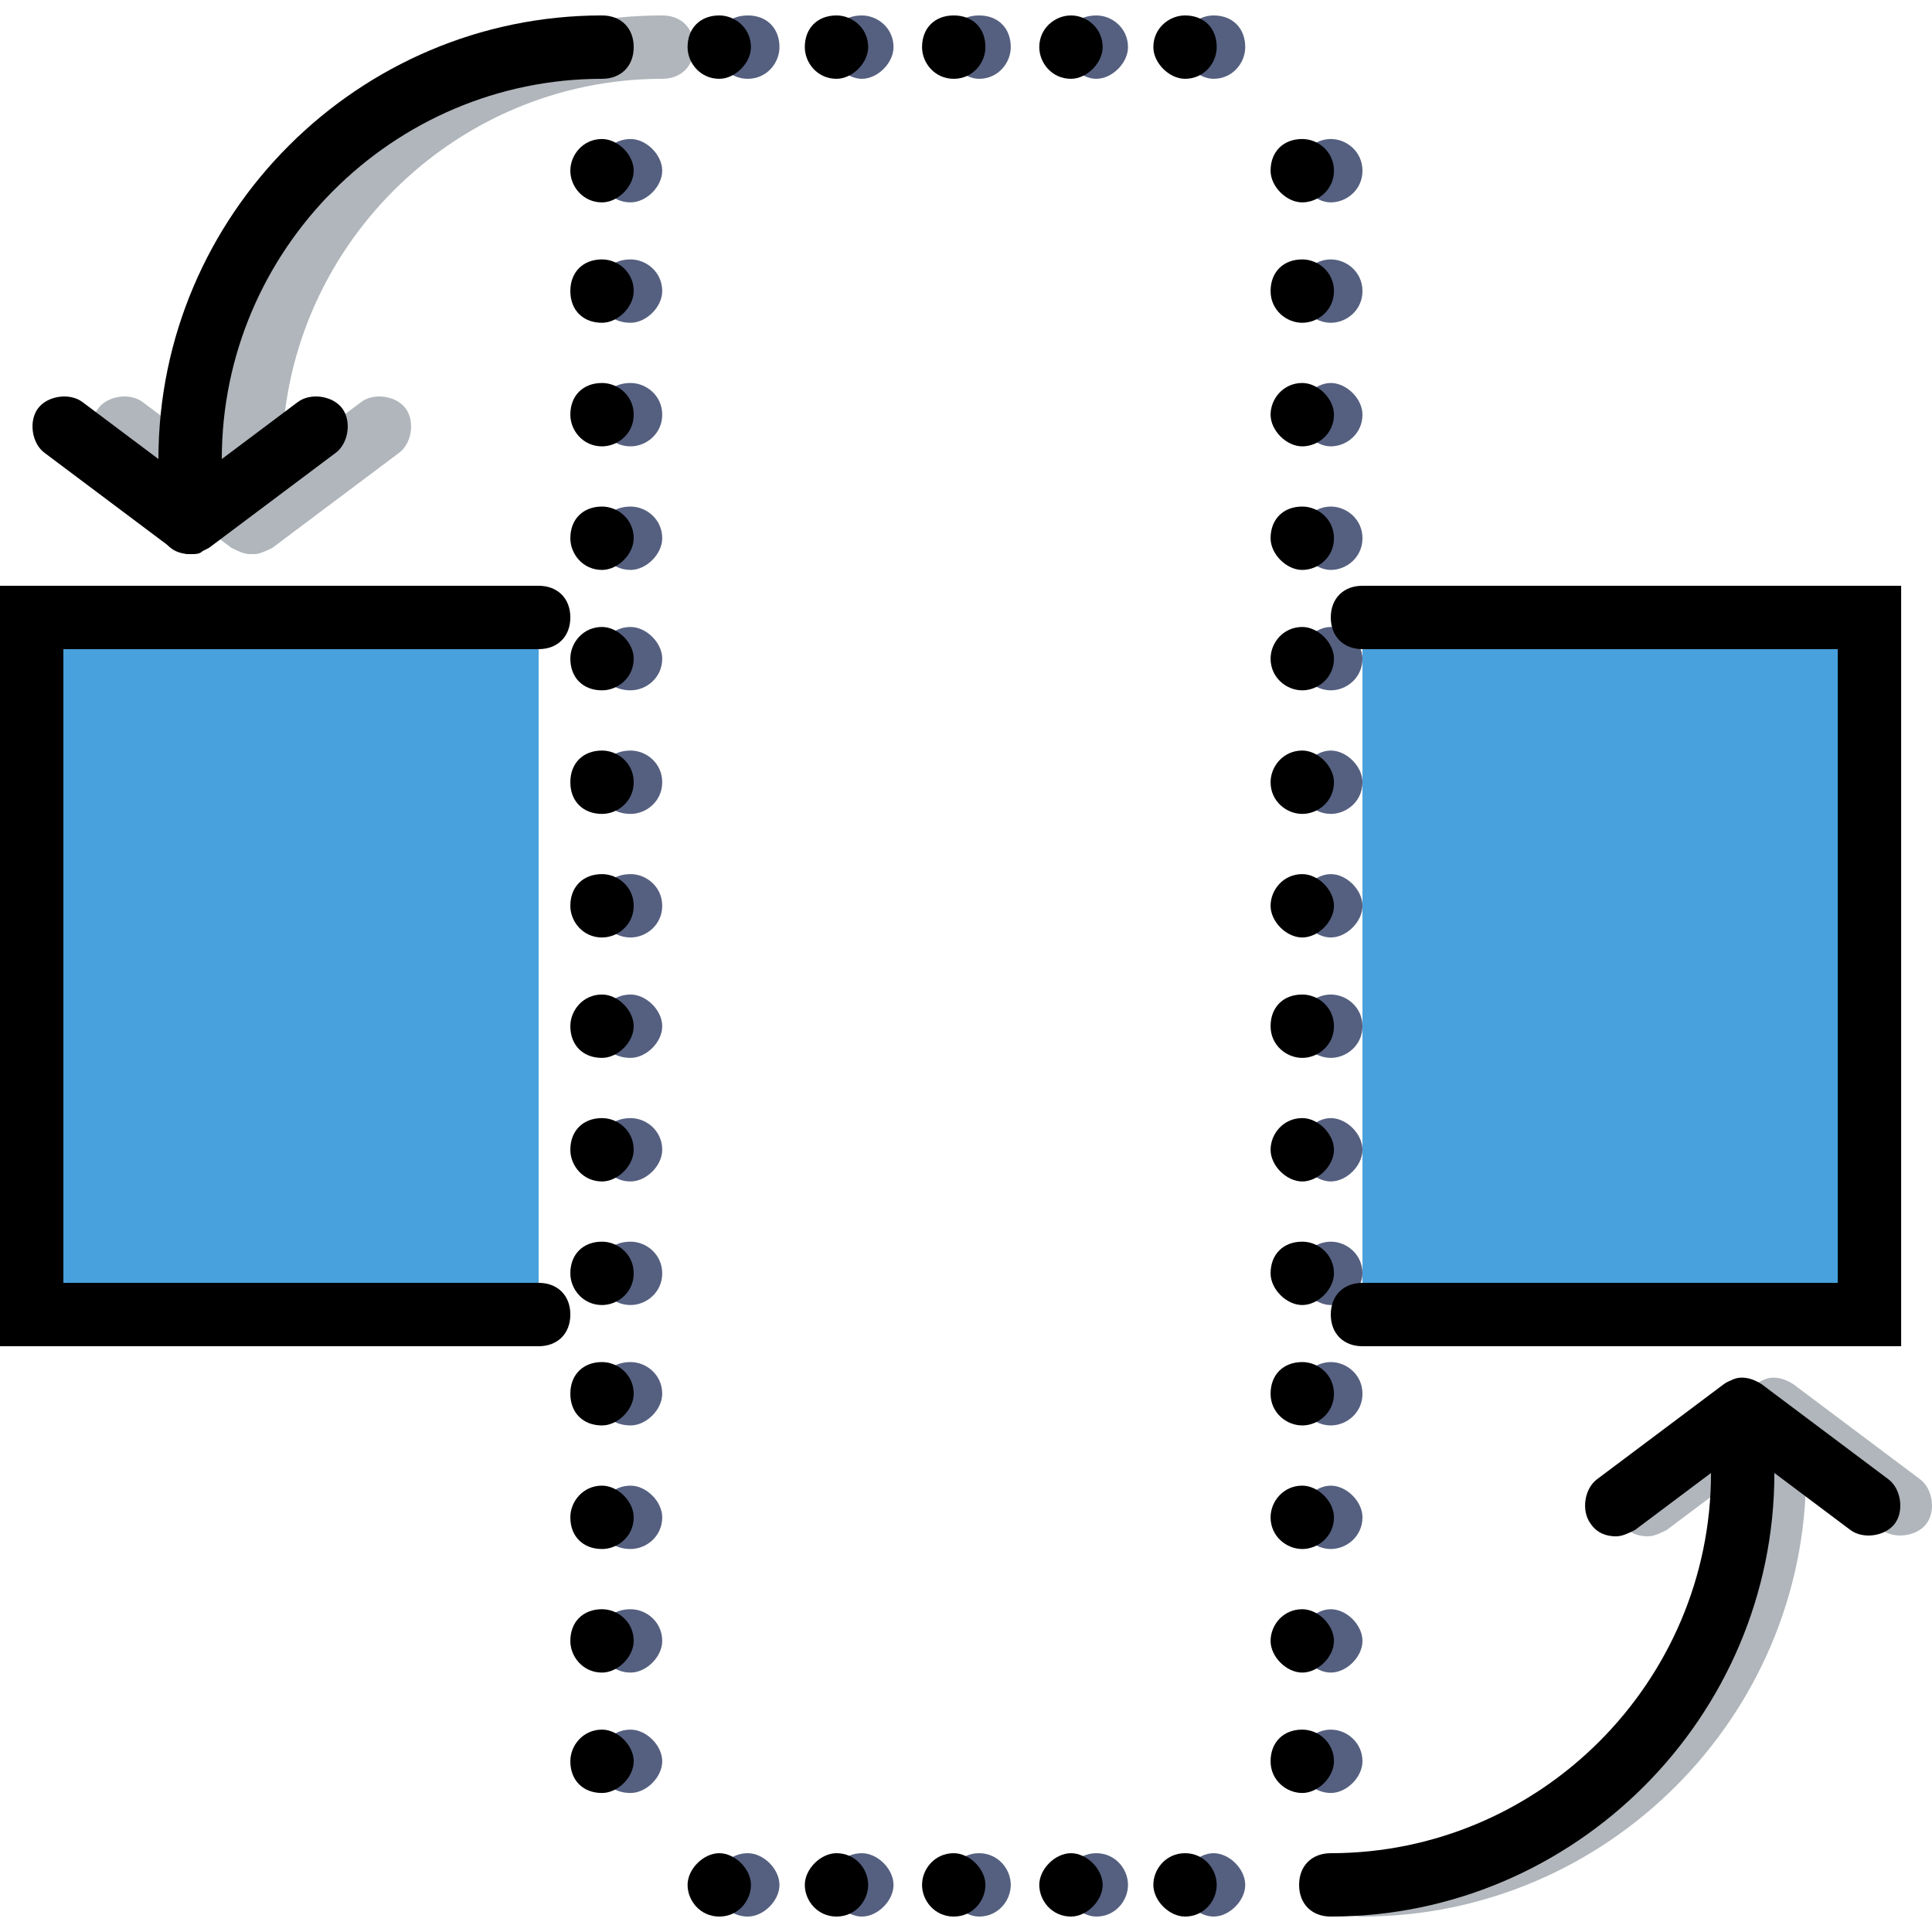 <?xml version="1.0" encoding="iso-8859-1"?>
<!-- Uploaded to: SVG Repo, www.svgrepo.com, Generator: SVG Repo Mixer Tools -->
<svg height="800px" width="800px" version="1.1" id="Layer_1" xmlns="http://www.w3.org/2000/svg" xmlns:xlink="http://www.w3.org/1999/xlink" 
	 viewBox="0 0 511.785 511.785" xml:space="preserve">
<g transform="translate(1)">
	<g>
		<path style="fill:#B0B6BB;" d="M66.148,146.778c-2.518,0-5.036-0.839-6.715-3.357c-2.518-3.357-1.679-9.233,1.679-11.751
			l33.574-25.18c3.357-2.518,9.233-1.679,11.751,1.679c2.518,3.357,1.679,9.233-1.679,11.751l-33.574,25.18
			C69.505,145.939,67.826,146.778,66.148,146.778z"/>
		<path style="fill:#B0B6BB;" d="M65.308,146.778c-1.679,0-3.357-0.839-5.036-1.679l-33.574-25.18
			c-3.357-2.518-4.197-8.393-1.679-11.751c2.518-3.357,8.393-4.197,11.751-1.679l20.144,15.108
			c0-64.63,52.879-117.508,117.508-117.508c5.036,0,8.393,3.357,8.393,8.393s-3.357,8.393-8.393,8.393
			c-55.397,0-100.721,45.325-100.721,100.721v16.787c0,3.357-1.679,5.875-5.036,7.554C67.826,146.778,66.148,146.778,65.308,146.778
			z"/>
		<path style="fill:#B0B6BB;" d="M435.459,406.975c-2.518,0-5.036-0.839-6.715-3.357c-2.518-3.357-1.679-9.233,1.679-11.751
			l33.574-25.18c3.357-2.518,9.233-1.679,11.751,1.679c2.518,3.357,1.679,9.233-1.679,11.751l-33.574,25.18
			C438.816,406.135,437.138,406.975,435.459,406.975z"/>
		<path style="fill:#B0B6BB;" d="M359.918,507.696c-5.036,0-8.393-3.357-8.393-8.393c0-5.036,3.357-8.393,8.393-8.393
			c55.397,0,100.721-45.325,100.721-100.721v-16.787c0-3.357,1.679-5.875,5.036-7.554c2.518-1.679,5.875-0.839,8.393,0.839
			l33.574,25.18c3.357,2.518,4.197,8.393,1.679,11.751c-2.518,3.357-8.393,4.197-11.751,1.679l-20.144-15.108
			C477.426,454.817,424.548,507.696,359.918,507.696z"/>
	</g>
	<path style="fill:#556080;" d="M157.636,466.568c0-4.197,3.357-8.393,8.393-8.393l0,0c4.197,0,8.393,4.197,8.393,8.393l0,0
		c0,4.197-4.197,8.393-8.393,8.393l0,0C160.993,474.962,157.636,471.604,157.636,466.568z M157.636,434.673
		c0-5.036,3.357-8.393,8.393-8.393l0,0c4.197,0,8.393,3.357,8.393,8.393l0,0c0,4.197-4.197,8.393-8.393,8.393l0,0
		C160.993,443.066,157.636,438.87,157.636,434.673z M157.636,401.939c0-4.197,3.357-8.393,8.393-8.393l0,0
		c4.197,0,8.393,4.197,8.393,8.393l0,0c0,5.036-4.197,8.393-8.393,8.393l0,0C160.993,410.332,157.636,406.975,157.636,401.939z
		 M157.636,369.204c0-5.036,3.357-8.393,8.393-8.393l0,0c4.197,0,8.393,3.357,8.393,8.393l0,0c0,4.197-4.197,8.393-8.393,8.393l0,0
		C160.993,377.598,157.636,374.24,157.636,369.204z M157.636,337.309c0-5.036,3.357-8.393,8.393-8.393l0,0
		c4.197,0,8.393,3.357,8.393,8.393l0,0c0,5.036-4.197,8.393-8.393,8.393l0,0C160.993,345.703,157.636,341.506,157.636,337.309z
		 M157.636,304.575c0-5.036,3.357-8.393,8.393-8.393l0,0c4.197,0,8.393,3.357,8.393,8.393l0,0c0,4.197-4.197,8.393-8.393,8.393l0,0
		C160.993,312.968,157.636,308.771,157.636,304.575z M157.636,271.84c0-4.197,3.357-8.393,8.393-8.393l0,0
		c4.197,0,8.393,4.197,8.393,8.393l0,0c0,4.197-4.197,8.393-8.393,8.393l0,0C160.993,280.234,157.636,276.876,157.636,271.84z
		 M157.636,239.945c0-5.036,3.357-8.393,8.393-8.393l0,0c4.197,0,8.393,3.357,8.393,8.393l0,0c0,5.036-4.197,8.393-8.393,8.393l0,0
		C160.993,248.339,157.636,244.142,157.636,239.945z M157.636,207.211c0-5.036,3.357-8.393,8.393-8.393l0,0
		c4.197,0,8.393,3.357,8.393,8.393l0,0c0,5.036-4.197,8.393-8.393,8.393l0,0C160.993,215.604,157.636,212.247,157.636,207.211z
		 M157.636,174.476c0-4.197,3.357-8.393,8.393-8.393l0,0c4.197,0,8.393,4.197,8.393,8.393l0,0c0,5.036-4.197,8.393-8.393,8.393l0,0
		C160.993,182.87,157.636,179.512,157.636,174.476z M157.636,142.581c0-5.036,3.357-8.393,8.393-8.393l0,0
		c4.197,0,8.393,3.357,8.393,8.393l0,0c0,4.197-4.197,8.393-8.393,8.393l0,0C160.993,150.975,157.636,146.778,157.636,142.581z
		 M157.636,109.847c0-5.036,3.357-8.393,8.393-8.393l0,0c4.197,0,8.393,3.357,8.393,8.393l0,0c0,5.036-4.197,8.393-8.393,8.393l0,0
		C160.993,118.24,157.636,114.044,157.636,109.847z M157.636,77.112c0-5.036,3.357-8.393,8.393-8.393l0,0
		c4.197,0,8.393,3.357,8.393,8.393l0,0c0,4.197-4.197,8.393-8.393,8.393l0,0C160.993,85.506,157.636,82.148,157.636,77.112z
		 M157.636,45.217c0-4.197,3.357-8.393,8.393-8.393l0,0c4.197,0,8.393,4.197,8.393,8.393l0,0c0,4.197-4.197,8.393-8.393,8.393l0,0
		C160.993,53.611,157.636,49.414,157.636,45.217z"/>
	<path style="fill:#556080;" d="M312.075,12.483c0-5.036,4.197-8.393,8.393-8.393l0,0c5.036,0,8.393,3.357,8.393,8.393l0,0
		c0,4.197-3.357,8.393-8.393,8.393l0,0C316.272,20.876,312.075,16.68,312.075,12.483z M281.02,12.483
		c0-5.036,3.357-8.393,8.393-8.393l0,0c4.197,0,8.393,3.357,8.393,8.393l0,0c0,4.197-4.197,8.393-8.393,8.393l0,0
		C285.216,20.876,281.02,16.68,281.02,12.483z M249.964,12.483c0-5.036,3.357-8.393,8.393-8.393l0,0
		c5.036,0,8.393,3.357,8.393,8.393l0,0c0,4.197-3.357,8.393-8.393,8.393l0,0C254.161,20.876,249.964,16.68,249.964,12.483z
		 M218.908,12.483c0-5.036,3.357-8.393,8.393-8.393l0,0c4.197,0,8.393,3.357,8.393,8.393l0,0c0,4.197-4.197,8.393-8.393,8.393l0,0
		C223.105,20.876,218.908,16.68,218.908,12.483z M188.692,12.483c0-5.036,3.357-8.393,8.393-8.393l0,0
		c5.036,0,8.393,3.357,8.393,8.393l0,0c0,4.197-3.357,8.393-8.393,8.393l0,0C192.049,20.876,188.692,16.68,188.692,12.483z"/>
	<path style="fill:#556080;" d="M343.131,466.568c0-5.036,4.197-8.393,8.393-8.393l0,0c4.197,0,8.393,3.357,8.393,8.393l0,0
		c0,4.197-4.197,8.393-8.393,8.393l0,0C347.328,474.962,343.131,471.604,343.131,466.568z M343.131,434.673
		c0-4.197,4.197-8.393,8.393-8.393l0,0c4.197,0,8.393,4.197,8.393,8.393l0,0c0,4.197-4.197,8.393-8.393,8.393l0,0
		C347.328,443.066,343.131,438.87,343.131,434.673z M343.131,401.939c0-4.197,4.197-8.393,8.393-8.393l0,0
		c4.197,0,8.393,4.197,8.393,8.393l0,0c0,5.036-4.197,8.393-8.393,8.393l0,0C347.328,410.332,343.131,406.975,343.131,401.939z
		 M343.131,369.204c0-5.036,4.197-8.393,8.393-8.393l0,0c4.197,0,8.393,3.357,8.393,8.393l0,0c0,5.036-4.197,8.393-8.393,8.393l0,0
		C347.328,377.598,343.131,374.24,343.131,369.204z M343.131,337.309c0-5.036,4.197-8.393,8.393-8.393l0,0
		c4.197,0,8.393,3.357,8.393,8.393l0,0c0,4.197-4.197,8.393-8.393,8.393l0,0C347.328,345.703,343.131,341.506,343.131,337.309z
		 M343.131,304.575c0-4.197,4.197-8.393,8.393-8.393l0,0c4.197,0,8.393,4.197,8.393,8.393l0,0c0,4.197-4.197,8.393-8.393,8.393l0,0
		C347.328,312.968,343.131,308.771,343.131,304.575z M343.131,271.84c0-5.036,4.197-8.393,8.393-8.393l0,0
		c4.197,0,8.393,3.357,8.393,8.393l0,0c0,5.036-4.197,8.393-8.393,8.393l0,0C347.328,280.234,343.131,276.876,343.131,271.84z
		 M343.131,239.945c0-4.197,4.197-8.393,8.393-8.393l0,0c4.197,0,8.393,4.197,8.393,8.393l0,0c0,4.197-4.197,8.393-8.393,8.393l0,0
		C347.328,248.339,343.131,244.142,343.131,239.945z M343.131,207.211c0-4.197,4.197-8.393,8.393-8.393l0,0
		c4.197,0,8.393,4.197,8.393,8.393l0,0c0,5.036-4.197,8.393-8.393,8.393l0,0C347.328,215.604,343.131,212.247,343.131,207.211z
		 M343.131,174.476c0-4.197,4.197-8.393,8.393-8.393l0,0c4.197,0,8.393,4.197,8.393,8.393l0,0c0,5.036-4.197,8.393-8.393,8.393l0,0
		C347.328,182.87,343.131,179.512,343.131,174.476z M343.131,142.581c0-5.036,4.197-8.393,8.393-8.393l0,0
		c4.197,0,8.393,3.357,8.393,8.393l0,0c0,5.036-4.197,8.393-8.393,8.393l0,0C347.328,150.975,343.131,146.778,343.131,142.581z
		 M343.131,109.847c0-4.197,4.197-8.393,8.393-8.393l0,0c4.197,0,8.393,4.197,8.393,8.393l0,0c0,5.036-4.197,8.393-8.393,8.393l0,0
		C347.328,118.24,343.131,114.044,343.131,109.847z M343.131,77.112c0-5.036,4.197-8.393,8.393-8.393l0,0
		c4.197,0,8.393,3.357,8.393,8.393l0,0c0,5.036-4.197,8.393-8.393,8.393l0,0C347.328,85.506,343.131,82.148,343.131,77.112z
		 M343.131,45.217c0-5.036,4.197-8.393,8.393-8.393l0,0c4.197,0,8.393,3.357,8.393,8.393l0,0c0,5.036-4.197,8.393-8.393,8.393l0,0
		C347.328,53.611,343.131,49.414,343.131,45.217z"/>
	<path style="fill:#556080;" d="M312.075,499.303c0-4.197,4.197-8.393,8.393-8.393l0,0c4.197,0,8.393,4.197,8.393,8.393l0,0
		c0,4.197-4.197,8.393-8.393,8.393l0,0C316.272,507.696,312.075,503.499,312.075,499.303z M281.02,499.303
		c0-4.197,3.357-8.393,8.393-8.393l0,0c5.036,0,8.393,4.197,8.393,8.393l0,0c0,4.197-3.357,8.393-8.393,8.393l0,0
		C285.216,507.696,281.02,503.499,281.02,499.303z M249.964,499.303c0-4.197,3.357-8.393,8.393-8.393l0,0
		c5.036,0,8.393,4.197,8.393,8.393l0,0c0,4.197-3.357,8.393-8.393,8.393l0,0C254.161,507.696,249.964,503.499,249.964,499.303z
		 M218.908,499.303c0-4.197,3.357-8.393,8.393-8.393l0,0c4.197,0,8.393,4.197,8.393,8.393l0,0c0,4.197-4.197,8.393-8.393,8.393l0,0
		C223.105,507.696,218.908,503.499,218.908,499.303z M188.692,499.303c0-4.197,3.357-8.393,8.393-8.393l0,0
		c4.197,0,8.393,4.197,8.393,8.393l0,0c0,4.197-4.197,8.393-8.393,8.393l0,0C192.049,507.696,188.692,503.499,188.692,499.303z"/>
	<g>
		<polygon style="fill:#48A0DC;" points="7.393,348.221 133.295,348.221 133.295,163.565 7.393,163.565 		"/>
		<path style="fill:#48A0DC;" d="M141.689,356.614H-1V155.171h142.689V356.614z M15.787,339.827h109.115V171.958H15.787V339.827z"/>
		<polygon style="fill:#48A0DC;" points="368.311,348.221 494.213,348.221 494.213,163.565 368.311,163.565 		"/>
		<path style="fill:#48A0DC;" d="M502.607,356.614H359.918V155.171h142.689V356.614z M376.705,339.827H485.82V171.958H376.705
			V339.827z"/>
	</g>
	<path d="M150.082,466.568c0-4.197,3.357-8.393,8.393-8.393l0,0c4.197,0,8.393,4.197,8.393,8.393l0,0
		c0,4.197-4.197,8.393-8.393,8.393l0,0C153.439,474.962,150.082,471.604,150.082,466.568z M150.082,434.673
		c0-5.036,3.357-8.393,8.393-8.393l0,0c4.197,0,8.393,3.357,8.393,8.393l0,0c0,4.197-4.197,8.393-8.393,8.393l0,0
		C153.439,443.066,150.082,438.87,150.082,434.673z M150.082,401.939c0-4.197,3.357-8.393,8.393-8.393l0,0
		c4.197,0,8.393,4.197,8.393,8.393l0,0c0,5.036-4.197,8.393-8.393,8.393l0,0C153.439,410.332,150.082,406.975,150.082,401.939z
		 M150.082,369.204c0-5.036,3.357-8.393,8.393-8.393l0,0c4.197,0,8.393,3.357,8.393,8.393l0,0c0,4.197-4.197,8.393-8.393,8.393l0,0
		C153.439,377.598,150.082,374.24,150.082,369.204z M150.082,337.309c0-5.036,3.357-8.393,8.393-8.393l0,0
		c4.197,0,8.393,3.357,8.393,8.393l0,0c0,5.036-4.197,8.393-8.393,8.393l0,0C153.439,345.703,150.082,341.506,150.082,337.309z
		 M150.082,304.575c0-5.036,3.357-8.393,8.393-8.393l0,0c4.197,0,8.393,3.357,8.393,8.393l0,0c0,4.197-4.197,8.393-8.393,8.393l0,0
		C153.439,312.968,150.082,308.771,150.082,304.575z M150.082,271.84c0-4.197,3.357-8.393,8.393-8.393l0,0
		c4.197,0,8.393,4.197,8.393,8.393l0,0c0,4.197-4.197,8.393-8.393,8.393l0,0C153.439,280.234,150.082,276.876,150.082,271.84z
		 M150.082,239.945c0-5.036,3.357-8.393,8.393-8.393l0,0c4.197,0,8.393,3.357,8.393,8.393l0,0c0,5.036-4.197,8.393-8.393,8.393l0,0
		C153.439,248.339,150.082,244.142,150.082,239.945z M150.082,207.211c0-5.036,3.357-8.393,8.393-8.393l0,0
		c4.197,0,8.393,3.357,8.393,8.393l0,0c0,5.036-4.197,8.393-8.393,8.393l0,0C153.439,215.604,150.082,212.247,150.082,207.211z
		 M150.082,174.476c0-4.197,3.357-8.393,8.393-8.393l0,0c4.197,0,8.393,4.197,8.393,8.393l0,0c0,5.036-4.197,8.393-8.393,8.393l0,0
		C153.439,182.87,150.082,179.512,150.082,174.476z M150.082,142.581c0-5.036,3.357-8.393,8.393-8.393l0,0
		c4.197,0,8.393,3.357,8.393,8.393l0,0c0,4.197-4.197,8.393-8.393,8.393l0,0C153.439,150.975,150.082,146.778,150.082,142.581z
		 M150.082,109.847c0-5.036,3.357-8.393,8.393-8.393l0,0c4.197,0,8.393,3.357,8.393,8.393l0,0c0,5.036-4.197,8.393-8.393,8.393l0,0
		C153.439,118.24,150.082,114.044,150.082,109.847z M150.082,77.112c0-5.036,3.357-8.393,8.393-8.393l0,0
		c4.197,0,8.393,3.357,8.393,8.393l0,0c0,4.197-4.197,8.393-8.393,8.393l0,0C153.439,85.506,150.082,82.148,150.082,77.112z
		 M150.082,45.217c0-4.197,3.357-8.393,8.393-8.393l0,0c4.197,0,8.393,4.197,8.393,8.393l0,0c0,4.197-4.197,8.393-8.393,8.393l0,0
		C153.439,53.611,150.082,49.414,150.082,45.217z"/>
	<path d="M304.521,12.483c0-5.036,4.197-8.393,8.393-8.393l0,0c5.036,0,8.393,3.357,8.393,8.393l0,0
		c0,4.197-3.357,8.393-8.393,8.393l0,0C308.718,20.876,304.521,16.68,304.521,12.483z M274.305,12.483
		c0-5.036,4.197-8.393,8.393-8.393l0,0c4.197,0,8.393,3.357,8.393,8.393l0,0c0,4.197-4.197,8.393-8.393,8.393l0,0
		C277.662,20.876,274.305,16.68,274.305,12.483z M243.249,12.483c0-5.036,3.357-8.393,8.393-8.393l0,0
		c5.036,0,8.393,3.357,8.393,8.393l0,0c0,4.197-3.357,8.393-8.393,8.393l0,0C246.607,20.876,243.249,16.68,243.249,12.483z
		 M212.193,12.483c0-5.036,3.357-8.393,8.393-8.393l0,0c4.197,0,8.393,3.357,8.393,8.393l0,0c0,4.197-4.197,8.393-8.393,8.393l0,0
		C215.551,20.876,212.193,16.68,212.193,12.483z M181.138,12.483c0-5.036,3.357-8.393,8.393-8.393l0,0
		c4.197,0,8.393,3.357,8.393,8.393l0,0c0,4.197-4.197,8.393-8.393,8.393l0,0C184.495,20.876,181.138,16.68,181.138,12.483z"/>
	<path d="M335.577,466.568c0-5.036,3.357-8.393,8.393-8.393l0,0c4.197,0,8.393,3.357,8.393,8.393l0,0
		c0,4.197-4.197,8.393-8.393,8.393l0,0C339.774,474.962,335.577,471.604,335.577,466.568z M335.577,434.673
		c0-4.197,3.357-8.393,8.393-8.393l0,0c4.197,0,8.393,4.197,8.393,8.393l0,0c0,4.197-4.197,8.393-8.393,8.393l0,0
		C339.774,443.066,335.577,438.87,335.577,434.673z M335.577,401.939c0-4.197,3.357-8.393,8.393-8.393l0,0
		c4.197,0,8.393,4.197,8.393,8.393l0,0c0,5.036-4.197,8.393-8.393,8.393l0,0C339.774,410.332,335.577,406.975,335.577,401.939z
		 M335.577,369.204c0-5.036,3.357-8.393,8.393-8.393l0,0c4.197,0,8.393,3.357,8.393,8.393l0,0c0,5.036-4.197,8.393-8.393,8.393l0,0
		C339.774,377.598,335.577,374.24,335.577,369.204z M335.577,337.309c0-5.036,3.357-8.393,8.393-8.393l0,0
		c4.197,0,8.393,3.357,8.393,8.393l0,0c0,4.197-4.197,8.393-8.393,8.393l0,0C339.774,345.703,335.577,341.506,335.577,337.309z
		 M335.577,304.575c0-4.197,3.357-8.393,8.393-8.393l0,0c4.197,0,8.393,4.197,8.393,8.393l0,0c0,4.197-4.197,8.393-8.393,8.393l0,0
		C339.774,312.968,335.577,308.771,335.577,304.575z M335.577,271.84c0-5.036,3.357-8.393,8.393-8.393l0,0
		c4.197,0,8.393,3.357,8.393,8.393l0,0c0,5.036-4.197,8.393-8.393,8.393l0,0C339.774,280.234,335.577,276.876,335.577,271.84z
		 M335.577,239.945c0-4.197,3.357-8.393,8.393-8.393l0,0c4.197,0,8.393,4.197,8.393,8.393l0,0c0,4.197-4.197,8.393-8.393,8.393l0,0
		C339.774,248.339,335.577,244.142,335.577,239.945z M335.577,207.211c0-4.197,3.357-8.393,8.393-8.393l0,0
		c4.197,0,8.393,4.197,8.393,8.393l0,0c0,5.036-4.197,8.393-8.393,8.393l0,0C339.774,215.604,335.577,212.247,335.577,207.211z
		 M335.577,174.476c0-4.197,3.357-8.393,8.393-8.393l0,0c4.197,0,8.393,4.197,8.393,8.393l0,0c0,5.036-4.197,8.393-8.393,8.393l0,0
		C339.774,182.87,335.577,179.512,335.577,174.476z M335.577,142.581c0-5.036,3.357-8.393,8.393-8.393l0,0
		c4.197,0,8.393,3.357,8.393,8.393l0,0c0,5.036-4.197,8.393-8.393,8.393l0,0C339.774,150.975,335.577,146.778,335.577,142.581z
		 M335.577,109.847c0-4.197,3.357-8.393,8.393-8.393l0,0c4.197,0,8.393,4.197,8.393,8.393l0,0c0,5.036-4.197,8.393-8.393,8.393l0,0
		C339.774,118.24,335.577,114.044,335.577,109.847z M335.577,77.112c0-5.036,3.357-8.393,8.393-8.393l0,0
		c4.197,0,8.393,3.357,8.393,8.393l0,0c0,5.036-4.197,8.393-8.393,8.393l0,0C339.774,85.506,335.577,82.148,335.577,77.112z
		 M335.577,45.217c0-5.036,3.357-8.393,8.393-8.393l0,0c4.197,0,8.393,3.357,8.393,8.393l0,0c0,5.036-4.197,8.393-8.393,8.393l0,0
		C339.774,53.611,335.577,49.414,335.577,45.217z"/>
	<path d="M304.521,499.303c0-4.197,3.357-8.393,8.393-8.393l0,0c5.036,0,8.393,4.197,8.393,8.393l0,0
		c0,4.197-3.357,8.393-8.393,8.393l0,0C308.718,507.696,304.521,503.499,304.521,499.303z M274.305,499.303
		c0-4.197,4.197-8.393,8.393-8.393l0,0c4.197,0,8.393,4.197,8.393,8.393l0,0c0,4.197-4.197,8.393-8.393,8.393l0,0
		C277.662,507.696,274.305,503.499,274.305,499.303z M243.249,499.303c0-4.197,3.357-8.393,8.393-8.393l0,0
		c4.197,0,8.393,4.197,8.393,8.393l0,0c0,4.197-3.357,8.393-8.393,8.393l0,0C246.607,507.696,243.249,503.499,243.249,499.303z
		 M212.193,499.303c0-4.197,4.197-8.393,8.393-8.393l0,0c5.036,0,8.393,4.197,8.393,8.393l0,0c0,4.197-3.357,8.393-8.393,8.393l0,0
		C215.551,507.696,212.193,503.499,212.193,499.303z M181.138,499.303c0-4.197,4.197-8.393,8.393-8.393l0,0
		c4.197,0,8.393,4.197,8.393,8.393l0,0c0,4.197-3.357,8.393-8.393,8.393l0,0C184.495,507.696,181.138,503.499,181.138,499.303z"/>
	<path d="M141.689,356.614H-1V155.171h142.689c5.036,0,8.393,3.357,8.393,8.393s-3.357,8.393-8.393,8.393H15.787v167.869h125.902
		c5.036,0,8.393,3.357,8.393,8.393S146.725,356.614,141.689,356.614z"/>
	<path d="M502.607,356.614H359.918c-5.036,0-8.393-3.357-8.393-8.393s3.357-8.393,8.393-8.393H485.82V171.958H359.918
		c-5.036,0-8.393-3.357-8.393-8.393s3.357-8.393,8.393-8.393h142.689V356.614z"/>
	<path d="M49.361,146.778c-2.518,0-5.036-0.839-6.715-3.357c-2.518-3.357-1.679-9.233,1.679-11.751l33.574-25.18
		c3.357-2.518,9.233-1.679,11.751,1.679c2.518,3.357,1.679,9.233-1.679,11.751l-33.574,25.18
		C52.718,145.939,51.039,146.778,49.361,146.778z"/>
	<path d="M49.361,146.778c-1.679,0-3.357-0.839-5.036-1.679l-33.574-25.18c-3.357-2.518-4.197-8.393-1.679-11.751
		c2.518-3.357,8.393-4.197,11.751-1.679l20.144,15.108c0-64.63,52.879-117.508,117.508-117.508c5.036,0,8.393,3.357,8.393,8.393
		s-3.357,8.393-8.393,8.393c-55.397,0-100.721,45.325-100.721,100.721v16.787c0,3.357-1.679,5.875-5.036,7.554
		C51.879,146.778,51.039,146.778,49.361,146.778z"/>
	<path d="M427.066,406.975c-2.518,0-5.036-0.839-6.715-3.357c-2.518-3.357-1.679-9.233,1.679-11.751l33.574-25.18
		c3.357-2.518,9.233-1.679,11.751,1.679c2.518,3.357,1.679,9.233-1.679,11.751l-33.574,25.18
		C430.423,406.135,428.744,406.975,427.066,406.975z"/>
	<path d="M351.525,507.696c-5.036,0-8.393-3.357-8.393-8.393c0-5.036,3.357-8.393,8.393-8.393
		c55.397,0,100.721-45.325,100.721-100.721v-16.787c0-3.357,1.679-5.875,5.036-7.554c2.518-1.679,5.875-0.839,8.393,0.839
		l33.574,25.18c3.357,2.518,4.197,8.393,1.679,11.751c-2.518,3.357-8.393,4.197-11.751,1.679l-20.144-15.108
		C469.033,454.817,416.154,507.696,351.525,507.696z"/>
</g>
</svg>